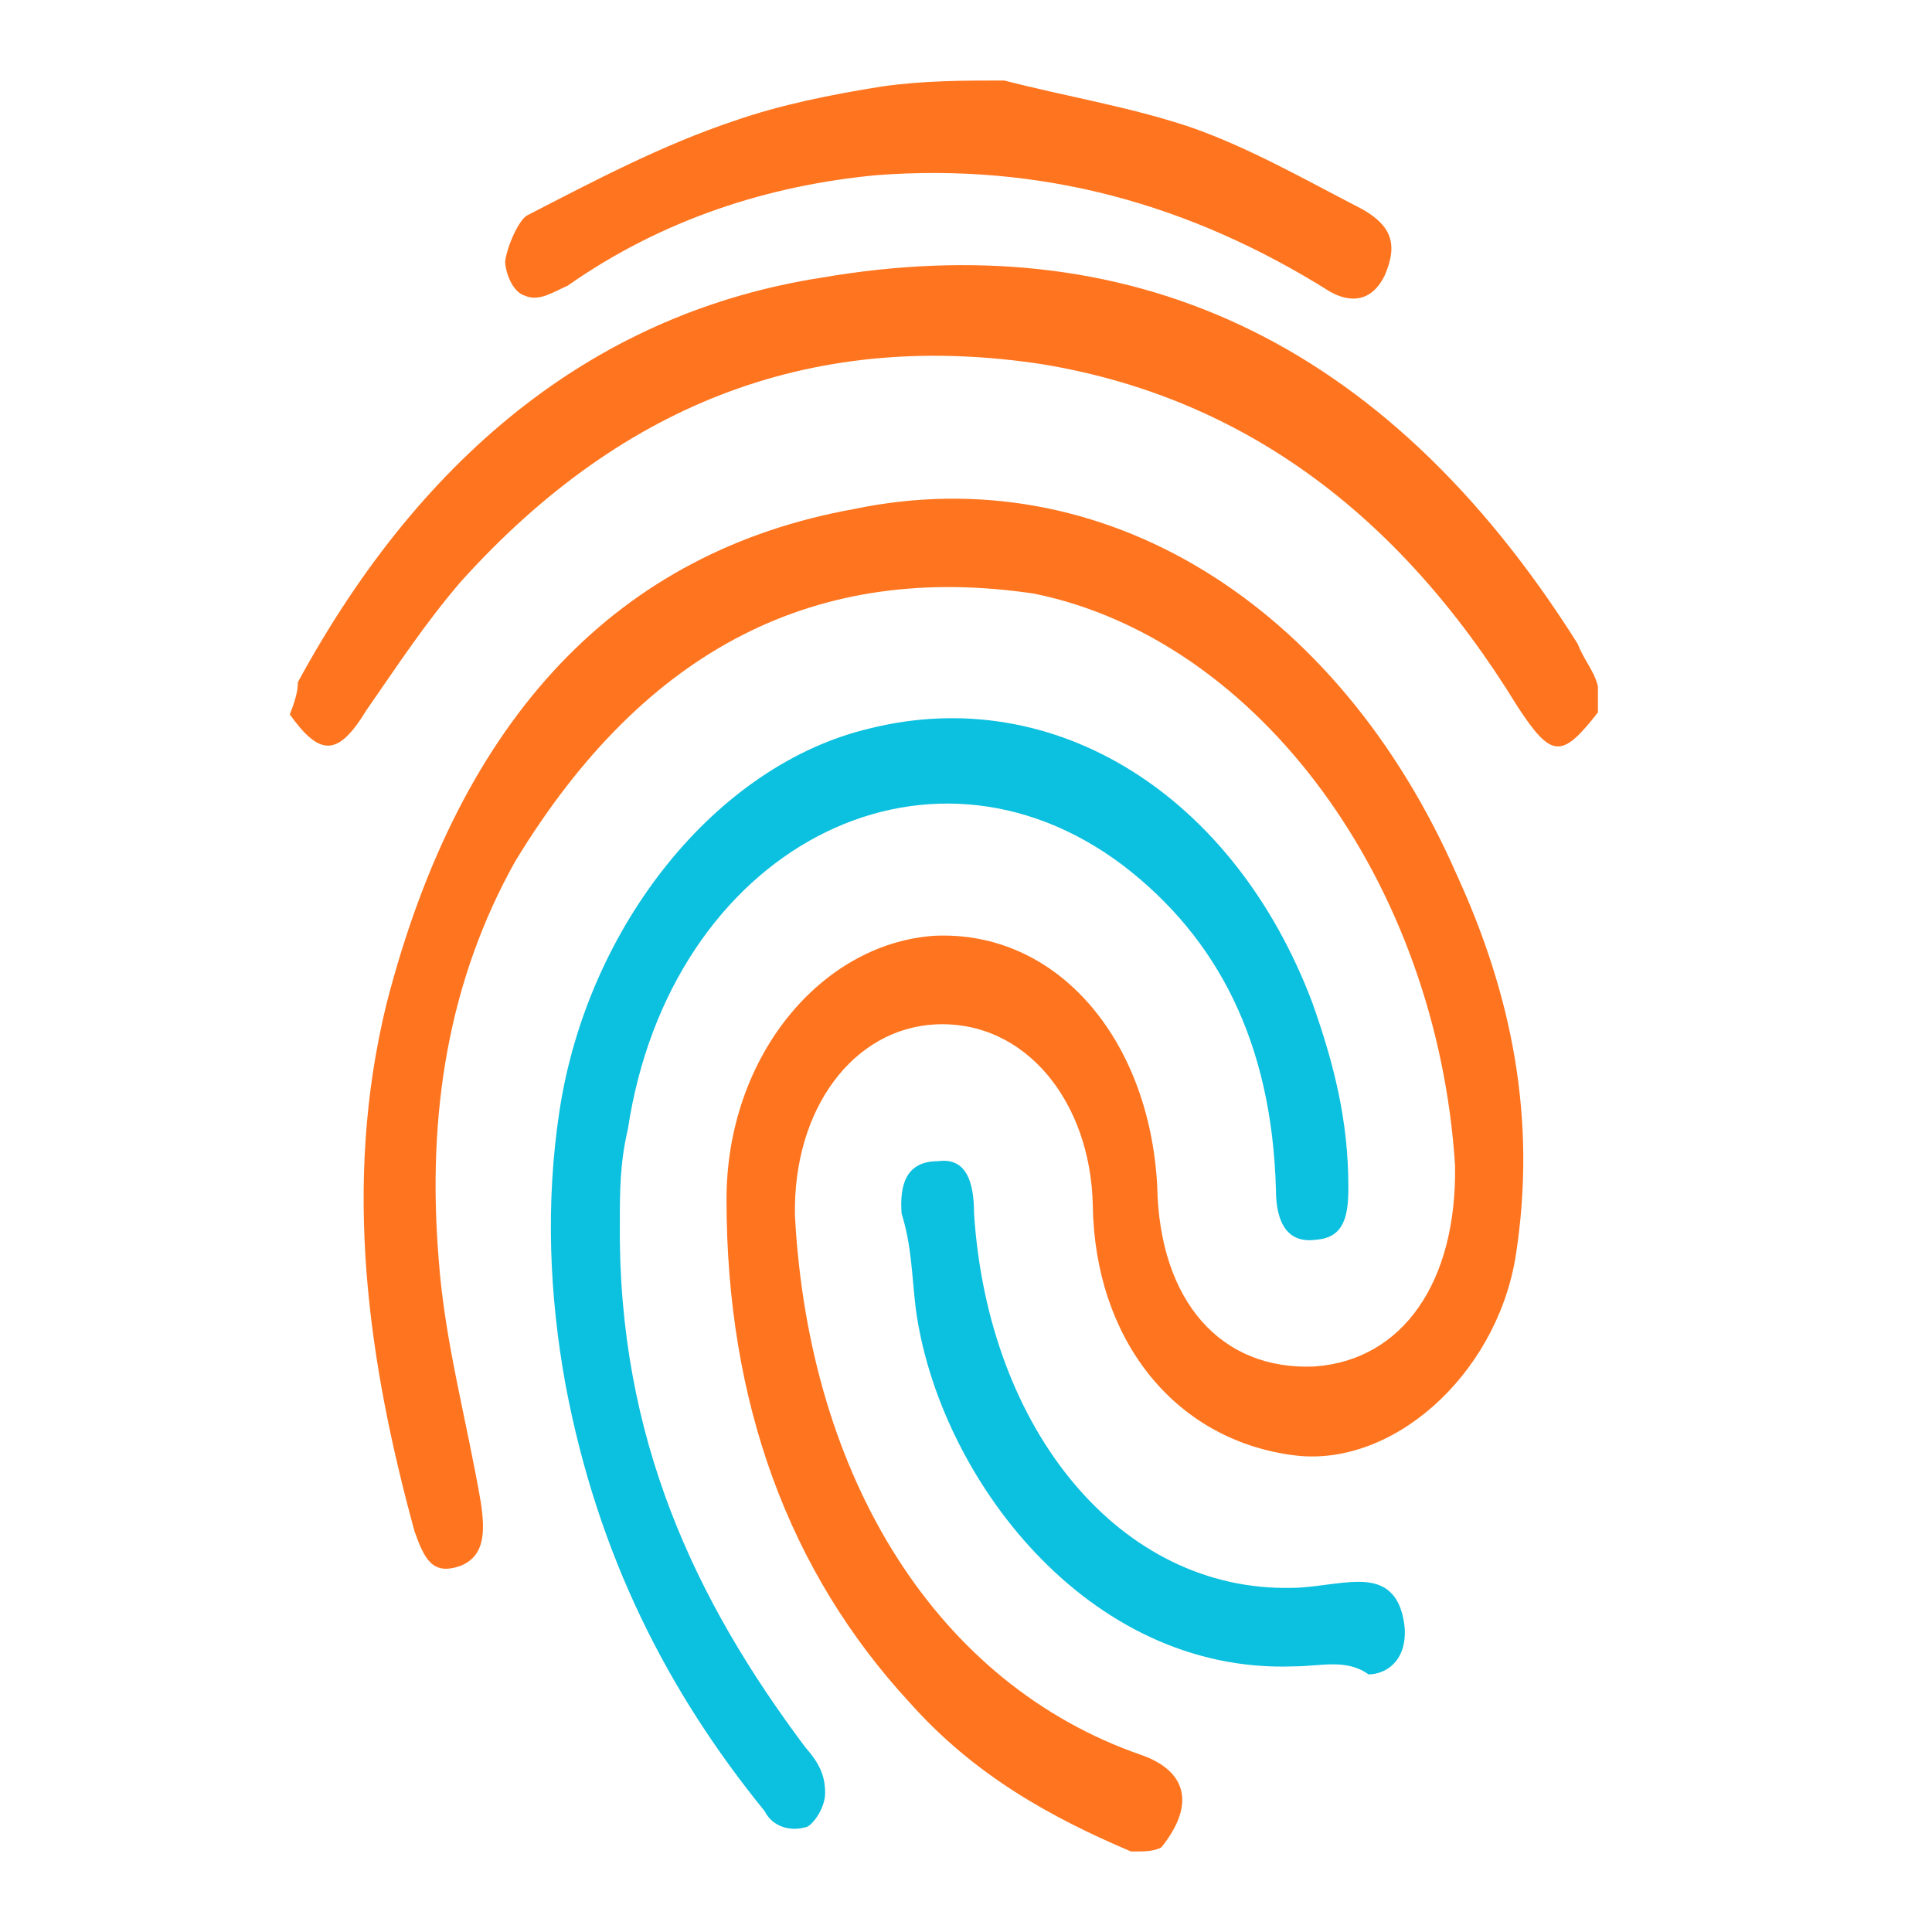 <?xml version="1.0" encoding="utf-8"?>
<!-- Generator: Adobe Illustrator 23.1.0, SVG Export Plug-In . SVG Version: 6.00 Build 0)  -->
<svg version="1.1" id="Layer_1" xmlns="http://www.w3.org/2000/svg" xmlns:xlink="http://www.w3.org/1999/xlink" x="0px" y="0px"
	 viewBox="0 0 96 96" style="enable-background:new 0 0 96 96;" xml:space="preserve">
<style type="text/css">
	.st0{fill:none;}
	.st1{fill:#FF751F;}
	.st2{fill:#0CC0DF;}
</style>
<path class="st0" d="M45.8,49.1"/>
<path class="st1" d="M56.2,92c-4-1.7-7.8-3.8-11-7.4c-6-6.5-9.1-14.9-9.1-25c0-7.1,4.7-12.7,10.3-13.1c6.1-0.3,10.7,5.1,11.1,12.4
	c0.1,5.8,3.2,9.2,7.8,9c4.4-0.3,7.1-4.2,7-10c-0.9-14-9.7-26.1-20.9-28.4c-10.7-1.6-19.3,2.6-25.8,13.3c-3.3,5.9-4.4,12.5-3.8,19.8
	c0.3,4.1,1.4,8,2.1,12.1c0.2,1.4,0.2,2.6-1,3.1c-1.4,0.5-1.8-0.3-2.3-1.7c-2.3-8.4-3.6-17.2-1.4-26.2c3.7-14.4,11.6-22.5,23.2-24.6
	c12.4-2.6,24.1,4.7,30,18.2c2.7,5.9,4,12.1,2.9,19c-1,5.9-6.2,10.5-11.1,9.8c-5.9-0.8-9.8-5.8-9.9-12.4c-0.1-5.1-3.3-9.2-7.8-9
	c-4.1,0.2-7.1,4.2-7,9.5c0.7,13.1,7.1,23.3,17.2,26.8c2.3,0.8,2.7,2.5,1,4.6C57.3,92,56.9,92,56.2,92z"/>
<path class="st1" d="M14.8,33.9c6.3-11.6,15.1-18.4,26-20.1c15.1-2.6,27.9,2.8,37.6,18.2c0.3,0.8,0.8,1.3,1,2.1c0,0.3,0,0.8,0,1.3
	c-1.8,2.3-2.3,2.3-4-0.3c-6-9.8-13.9-15.4-23.6-17c-11.1-1.7-20.7,1.7-28.9,10.8c-1.8,2.1-3.1,4.1-4.7,6.4c-1.4,2.3-2.3,2.3-3.8,0.2
	C14.8,34.5,14.8,34.1,14.8,33.9z"/>
<path class="st1" d="M49.9,4c3.1,0.8,6.2,1.3,9.2,2.3c2.9,1,5.7,2.6,8.6,4.1c1.4,0.8,1.8,1.7,1.1,3.3c-0.7,1.4-1.8,1.3-2.7,0.8
	c-7-4.4-14.4-6.4-22.5-5.8c-5.4,0.5-10.7,2.2-15.4,5.5c-0.7,0.3-1.4,0.8-2.1,0.5c-0.7-0.2-1-1.3-1-1.7c0.1-0.8,0.7-2.1,1.1-2.3
	C29.5,9,32.9,7.2,36.5,6c2.3-0.8,4.8-1.3,7.3-1.7C45.9,4,47.9,4,49.9,4z"/>
<path class="st2" d="M30.8,60.8c-0.1,10.7,3.8,18.8,9.2,26c0.7,0.8,1,1.4,1,2.3c0,0.8-0.7,1.7-1,1.7c-0.7,0.2-1.6,0-2-0.8
	c-4.8-5.9-8.3-12.7-9.9-21.2c-0.8-4.4-1-9-0.3-13.6c1.4-9.2,7.8-17.2,15.4-19c9.2-2.3,18.1,3.3,22,13.6c1.1,3.1,1.8,5.9,1.8,9.2
	c0,1.4-0.2,2.5-1.6,2.6c-1.4,0.2-2-0.8-2-2.5c-0.2-7.3-2.9-12.5-7.6-16.1c-9.8-7.4-22.5-0.8-24.6,13.1
	C30.8,57.8,30.8,59.2,30.8,60.8z"/>
<path class="st2" d="M64.3,82.8C54,83.2,46.6,73.3,45.5,65c-0.2-1.7-0.2-3.1-0.7-4.7c-0.1-1.4,0.2-2.6,1.8-2.6
	c1.4-0.2,1.8,1,1.8,2.6c0.7,10.8,7.3,18.8,15.8,18.6c1,0,2.3-0.3,3.3-0.3s2.1,0.3,2.3,2.3c0.1,1.7-1,2.3-1.8,2.3
	C66.9,82.4,65.6,82.8,64.3,82.8z"/>
</svg>
